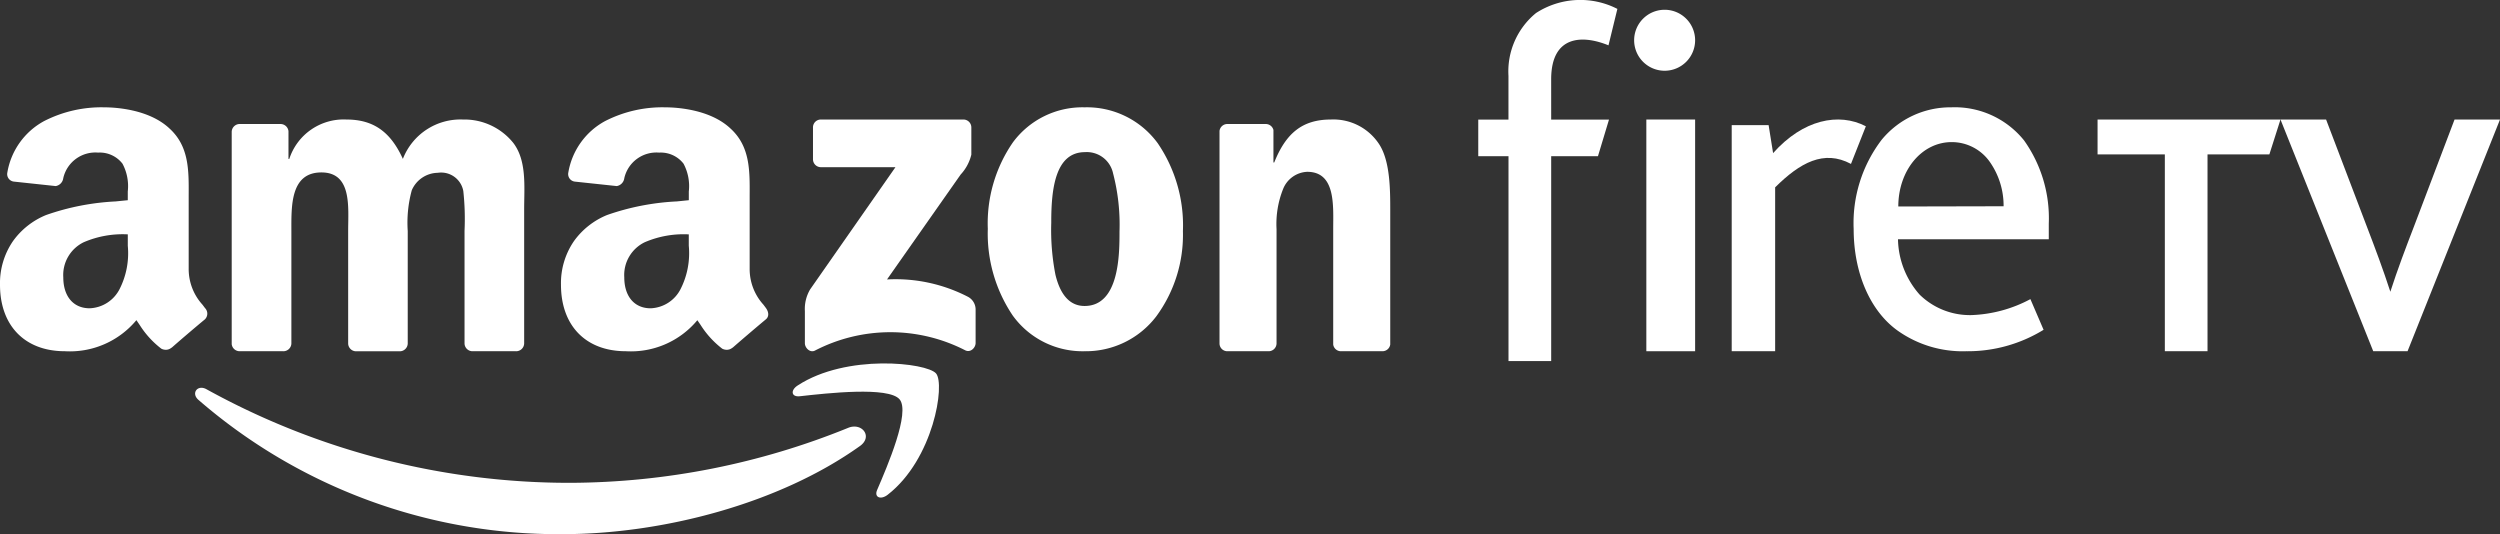 <svg xmlns="http://www.w3.org/2000/svg" xmlns:xlink="http://www.w3.org/1999/xlink" width="205" height="43.801" viewBox="0 0 205 43.801">
  <rect x="0" y="0" width="205" height="43.801" fill="#333333" stroke="none"/>
  <defs>
    <clipPath id="clip-path">
      <path id="Clip_2" data-name="Clip 2" d="M0,0H11.408V29.616H0Z" transform="translate(0.217 0.199)" fill="none"/>
    </clipPath>
    <clipPath id="clip-path-2">
      <path id="Clip_9" data-name="Clip 9" d="M0,43H205V0H0Z" transform="translate(0 1)" fill="none"/>
    </clipPath>
  </defs>
  <g id="logo-10" transform="translate(0 -0.199)">
    <g id="Group_3" data-name="Group 3" transform="translate(121)">
      <path id="Clip_2-2" data-name="Clip 2" d="M0,0H11.408V29.616H0Z" transform="translate(0.217 0.199)" fill="none"/>
      <g id="Group_3-2" data-name="Group 3" clip-path="url(#clip-path)">
        <path id="Fill_1" data-name="Fill 1" d="M5.98,9.81h4.74l-.905,3H5.98v16.8h-3.5v-16.8H0v-3H2.477V6.218A6.177,6.177,0,0,1,4.735,1.07,6.67,6.67,0,0,1,11.408.73l-.729,2.988c-2.092-.857-4.7-.869-4.7,2.789Z" transform="translate(0.217 0.199)" fill="#fff"/>
      </g>
    </g>
    <path id="Fill_4" data-name="Fill 4" d="M9.213,20h0A9.205,9.205,0,0,1,3.6,18.306C1.345,16.688,0,13.576,0,9.98A11.265,11.265,0,0,1,2.3,2.656,7.3,7.3,0,0,1,8,0,7.292,7.292,0,0,1,13.97,2.709,11,11,0,0,1,16,9.535c0,.376,0,.519,0,.685,0,.136,0,.289,0,.6H3.635a7.034,7.034,0,0,0,1.774,4.537,5.89,5.89,0,0,0,4.246,1.68,11.038,11.038,0,0,0,4.838-1.31l1.081,2.515A11.876,11.876,0,0,1,9.213,20ZM8.036,2.852c-2.453,0-4.375,2.319-4.375,5.28l8.634-.02A6.25,6.25,0,0,0,11.2,4.526,3.813,3.813,0,0,0,8.036,2.852Z" transform="translate(152 9)" fill="#fff"/>
    <path id="Fill_6" data-name="Fill 6" d="M0,.462H3.027l.367,2.292C5.844,0,8.777-.6,11,.553L9.78,3.64C7.555,2.451,5.6,3.541,3.562,5.561V19H0Z" transform="translate(142 10)" fill="#fff"/>
    <path id="Clip_9-2" data-name="Clip 9" d="M0,43H205V0H0Z" transform="translate(0 1)" fill="none"/>
    <g id="Mask_Group_1" data-name="Mask Group 1" clip-path="url(#clip-path-2)">
      <path id="Fill_8" data-name="Fill 8" d="M0,19H4V0H0Z" transform="translate(135 10)" fill="#fff"/>
      <path id="Fill_10" data-name="Fill 10" d="M2.5,0A2.5,2.5,0,1,1,0,2.5,2.5,2.5,0,0,1,2.5,0" transform="translate(134 1)" fill="#fff"/>
      <path id="Fill_11" data-name="Fill 11" d="M54.514,4.774C47.912,9.492,38.338,12,30.1,12A45.023,45.023,0,0,1,.267.984C-.351.443.2-.3.944.123A61.565,61.565,0,0,0,30.789,7.791a61.067,61.067,0,0,0,22.765-4.51c1.117-.458,2.052.712.96,1.494" transform="translate(16 32)" fill="#fff"/>
      <path id="Fill_12" data-name="Fill 12" d="M8.765,2.945c-.9-1.067-5.926-.506-8.185-.253-.684.076-.79-.48-.173-.883C4.418-.814,10.993-.058,11.755.82s-.2,7.019-3.962,9.947c-.577.45-1.128.21-.871-.385.846-1.966,2.741-6.368,1.843-7.438" transform="translate(65 30)" fill="#fff"/>
      <path id="Fill_13" data-name="Fill 13" d="M.665,3.254V.658A.641.641,0,0,1,1.324,0H12.978a.649.649,0,0,1,.672.654V2.88a3.654,3.654,0,0,1-.878,1.634l-6.037,8.6a12.934,12.934,0,0,1,6.647,1.427A1.18,1.18,0,0,1,14,15.557v2.771c0,.38-.418.822-.858.592a13.443,13.443,0,0,0-12.311.024c-.407.215-.831-.22-.831-.6V15.709a3.136,3.136,0,0,1,.434-1.784L7.427,3.908H1.339a.648.648,0,0,1-.674-.653" transform="translate(66 10)" fill="#fff"/>
      <path id="Fill_14" data-name="Fill 14" d="M4.2,19H.636A.658.658,0,0,1,0,18.426L0,1A.656.656,0,0,1,.69.368H4.008a.657.657,0,0,1,.647.585V3.229h.067A4.689,4.689,0,0,1,9.411,0c2.229,0,3.626,1.028,4.625,3.229A5.063,5.063,0,0,1,18.958,0a5.15,5.15,0,0,1,4.123,1.907c1.131,1.469.9,3.6.9,5.466l0,11A.658.658,0,0,1,23.29,19H19.732a.654.654,0,0,1-.64-.626V9.133a21.215,21.215,0,0,0-.1-3.264,1.845,1.845,0,0,0-2.094-1.5A2.364,2.364,0,0,0,14.766,5.8a10.107,10.107,0,0,0-.332,3.338v9.24a.657.657,0,0,1-.685.627h-3.56a.654.654,0,0,1-.64-.626l0-9.241c0-1.944.332-4.8-2.195-4.8-2.561,0-2.461,2.787-2.461,4.8v9.24A.659.659,0,0,1,4.2,19" transform="translate(19 10)" fill="#fff"/>
      <path id="Fill_15" data-name="Fill 15" d="M7.935,20a7.061,7.061,0,0,1-5.893-2.931A12.015,12.015,0,0,1,0,9.963,11.685,11.685,0,0,1,2.054,2.879,7.086,7.086,0,0,1,7.935,0a7.193,7.193,0,0,1,6,2.945A11.966,11.966,0,0,1,16,10.152a11.288,11.288,0,0,1-2.181,6.983A7.262,7.262,0,0,1,7.935,20ZM7.967,3.675c-2.45,0-2.764,3.057-2.764,5.72v.079a19.088,19.088,0,0,0,.341,4.243c.409,1.707,1.213,2.572,2.391,2.572,2.864,0,2.864-4.274,2.864-6.1a16.639,16.639,0,0,0-.527-4.774A2.2,2.2,0,0,0,7.967,3.675Z" transform="translate(81 9)" fill="#fff"/>
      <path id="Fill_16" data-name="Fill 16" d="M4.013,19H.616A.641.641,0,0,1,0,18.374L0,.937A.644.644,0,0,1,.653.368H3.816a.651.651,0,0,1,.606.488V3.521h.065C5.441,1.138,6.777,0,9.131,0A4.476,4.476,0,0,1,13.11,2.055C14,3.448,14,5.8,14,7.483V18.451a.647.647,0,0,1-.653.549H9.93a.642.642,0,0,1-.607-.549V8.988c0-1.907.223-4.7-2.131-4.7A2.231,2.231,0,0,0,5.219,5.686a7.721,7.721,0,0,0-.542,3.3v9.385A.65.65,0,0,1,4.013,19" transform="translate(100 10)" fill="#fff"/>
      <path id="Fill_17" data-name="Fill 17" d="M5.323,20C2.04,20,0,17.91,0,14.546a6.093,6.093,0,0,1,1.06-3.57,6.232,6.232,0,0,1,2.732-2.15,20.216,20.216,0,0,1,5.7-1.11c.346-.035.674-.067.991-.1V7.159c0-.087,0-.175,0-.265a3.908,3.908,0,0,0-.433-2.273,2.358,2.358,0,0,0-2-.908,2.7,2.7,0,0,0-2.858,2.1.749.749,0,0,1-.618.644L1.128,6.09A.619.619,0,0,1,.6,5.359a5.919,5.919,0,0,1,3-4.222A10.308,10.308,0,0,1,8.548,0c.824,0,3.647.126,5.358,1.742C15.5,3.2,15.484,5.15,15.472,7.209v.006c0,.182,0,.366,0,.551v5.451A4.344,4.344,0,0,0,16.6,16.181c.07.092.14.185.209.28.254.355.249.719-.013.929-.761.631-2.047,1.731-2.726,2.325l-.009-.007a.707.707,0,0,1-.47.174.8.8,0,0,1-.37-.092,7.541,7.541,0,0,1-1.771-1.945c-.083-.122-.17-.25-.268-.388A7.085,7.085,0,0,1,5.323,20Zm5.157-9.582a8.074,8.074,0,0,0-3.609.643,2.985,2.985,0,0,0-1.68,2.879c0,1.566.828,2.539,2.161,2.539a2.876,2.876,0,0,0,2.462-1.59,6.493,6.493,0,0,0,.666-3.54v-.931Z" transform="translate(46 9)" fill="#fff"/>
      <path id="Fill_18" data-name="Fill 18" d="M5.323,20C2.04,20,0,17.91,0,14.546a6.094,6.094,0,0,1,1.061-3.57,6.233,6.233,0,0,1,2.732-2.15A20.183,20.183,0,0,1,9.469,7.717c.353-.035.686-.069,1.009-.1V7.159c0-.087,0-.175,0-.264a3.9,3.9,0,0,0-.434-2.273,2.351,2.351,0,0,0-2-.91,2.7,2.7,0,0,0-2.857,2.1.751.751,0,0,1-.618.645L1.128,6.089A.618.618,0,0,1,.6,5.358a5.915,5.915,0,0,1,3-4.222A10.314,10.314,0,0,1,8.548,0c.824,0,3.647.126,5.358,1.742C15.5,3.2,15.484,5.151,15.472,7.211c0,.184,0,.369,0,.555v5.45A4.343,4.343,0,0,0,16.6,16.179c.071.094.14.186.21.28a.654.654,0,0,1-.011.93c-.7.575-2,1.684-2.728,2.326l-.008-.008a.7.7,0,0,1-.468.174.792.792,0,0,1-.371-.093,7.481,7.481,0,0,1-1.766-1.936c-.084-.123-.173-.254-.273-.4A7.092,7.092,0,0,1,5.323,20Zm5.156-9.583a8.072,8.072,0,0,0-3.609.643,2.986,2.986,0,0,0-1.68,2.879c0,1.566.828,2.539,2.162,2.539a2.878,2.878,0,0,0,2.463-1.591,6.489,6.489,0,0,0,.664-3.535v-.935Z" transform="translate(0 9)" fill="#fff"/>
      <path id="Fill_19" data-name="Fill 19" d="M10.419,19,18,0H14.273L10.961,8.729c-.7,1.819-1.367,3.572-1.953,5.392-.583-1.8-1.25-3.582-1.945-5.392L3.739,0H0L7.606,19Z" transform="translate(187 10)" fill="#fff"/>
      <path id="Fill_20" data-name="Fill 20" d="M14.089,2.858H9.017V19h-3.5V2.858H0V0H15Z" transform="translate(172 10)" fill="#fff"/>
    </g>
  </g>
</svg>
